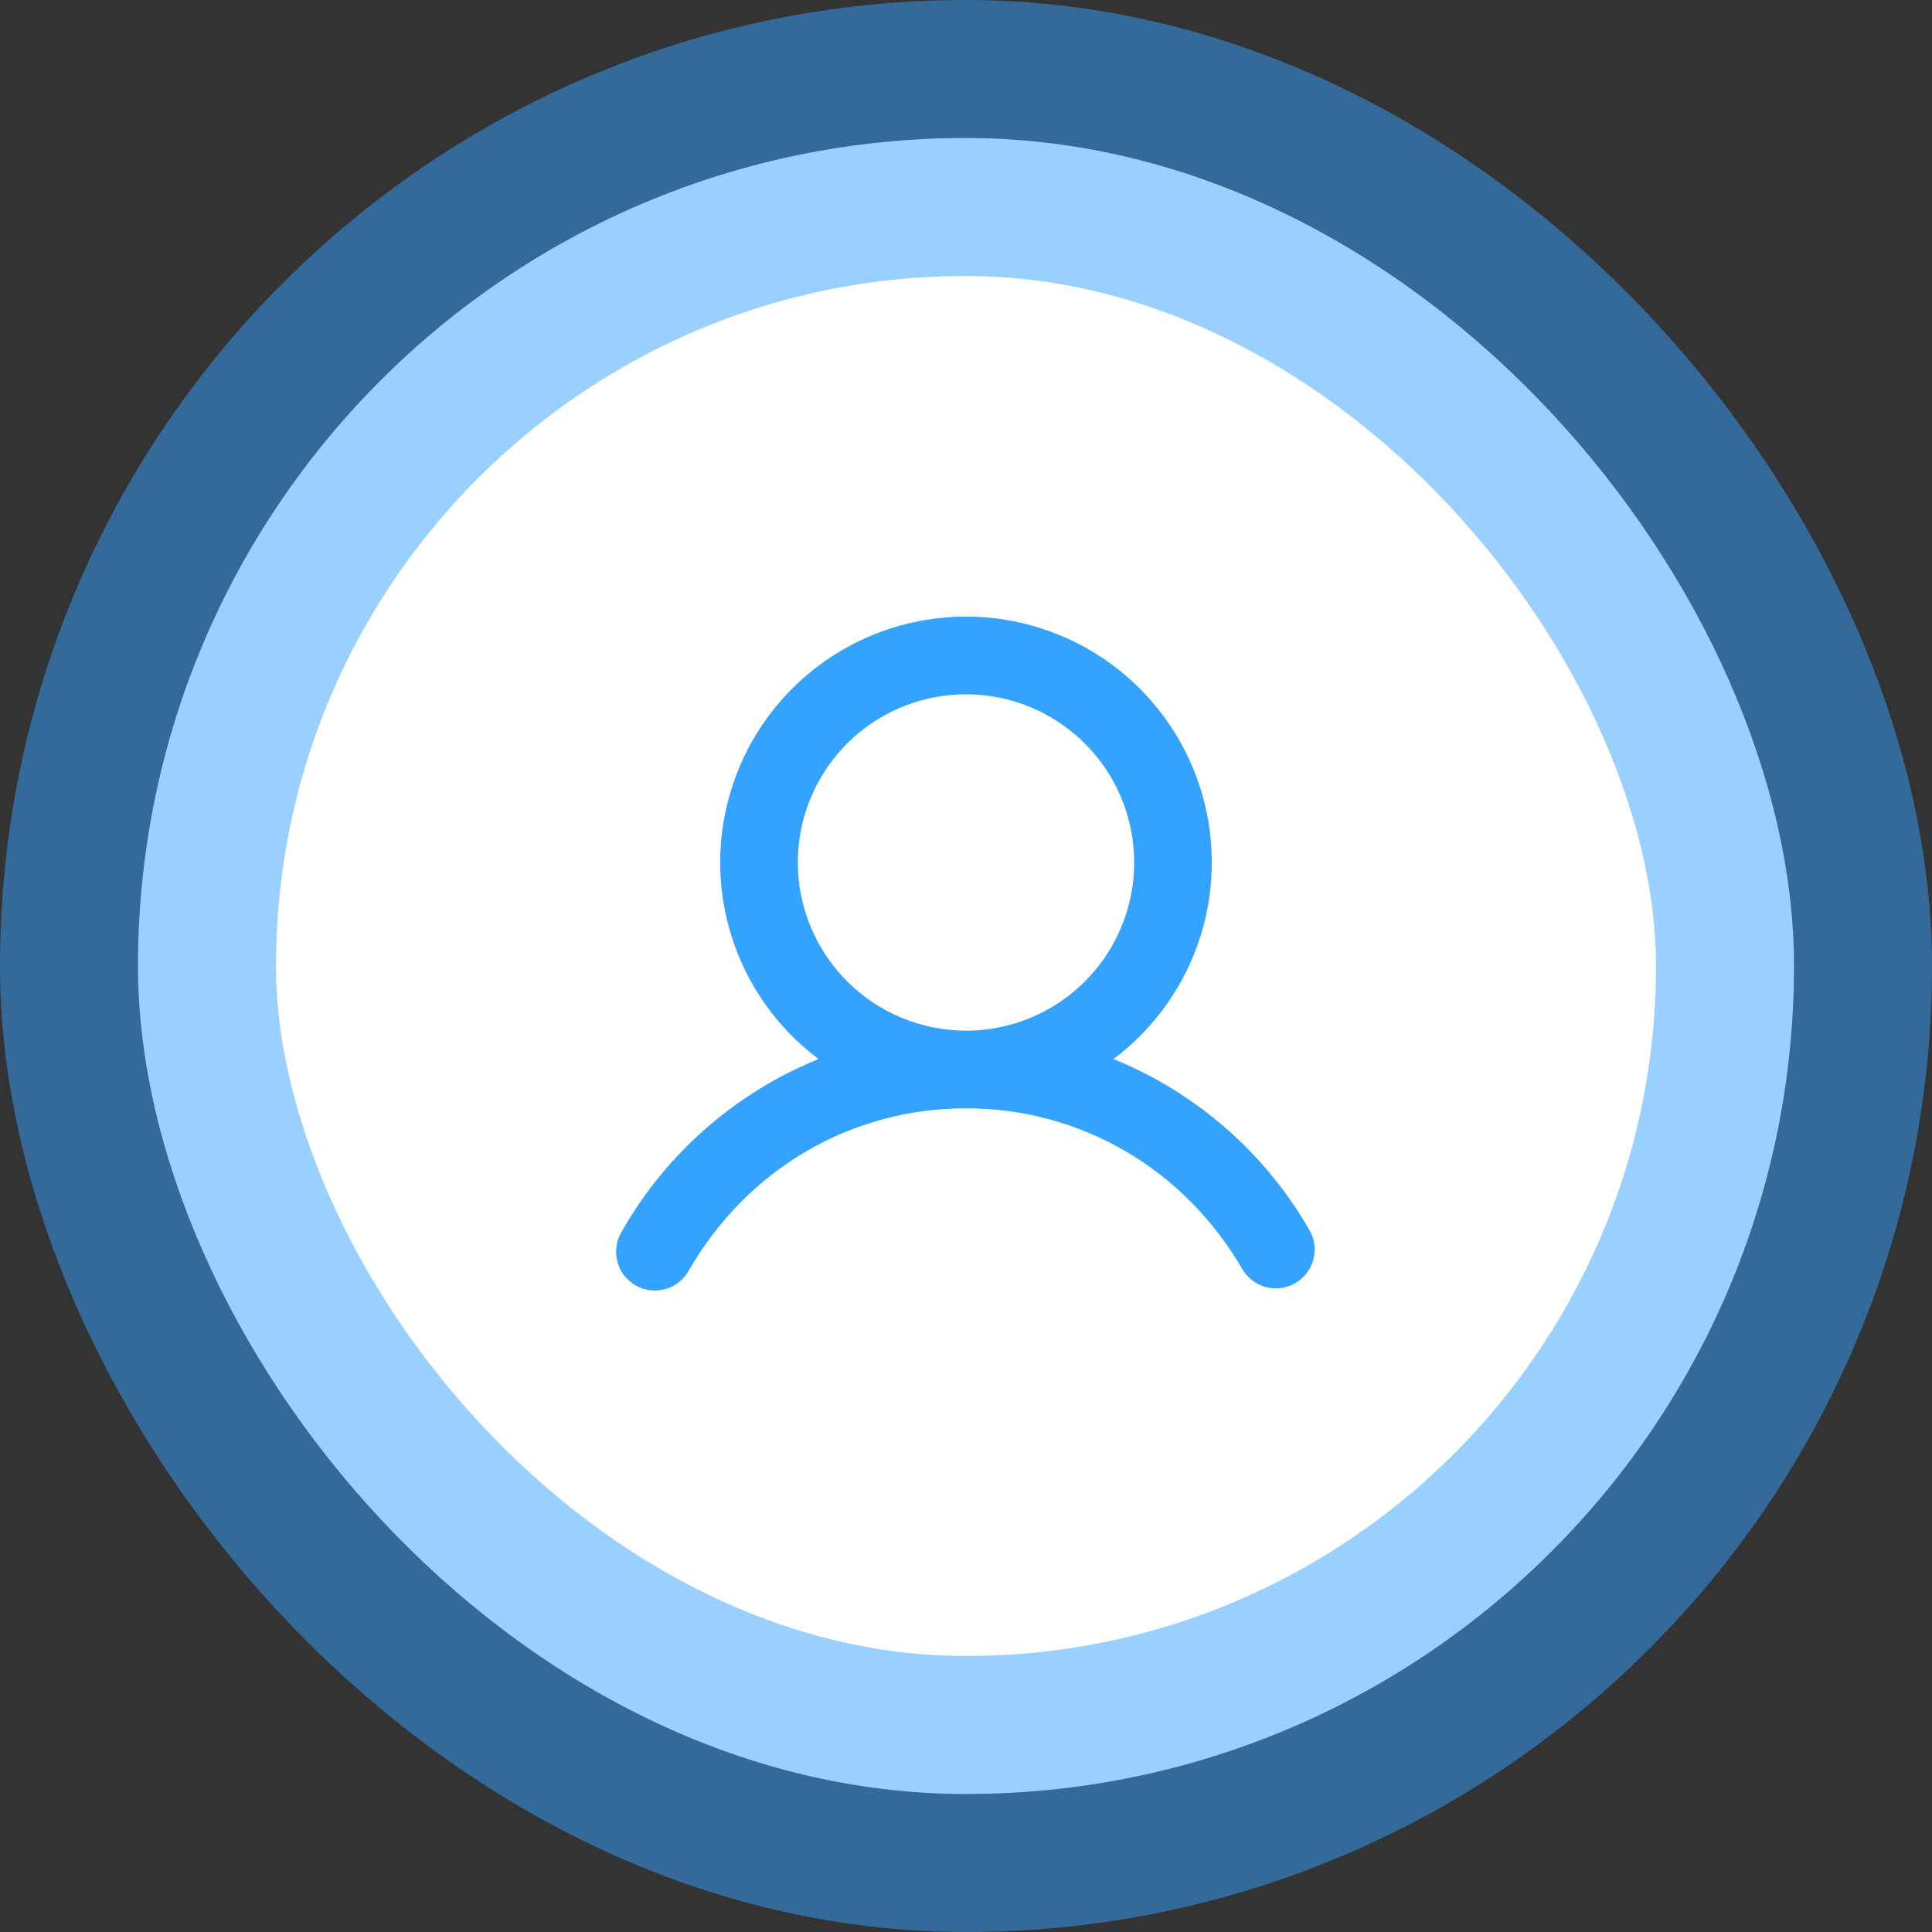 <svg width="56" height="56" viewBox="0 0 56 56" fill="none" xmlns="http://www.w3.org/2000/svg">
<rect x="0" y="0" width="56" height="56" fill="#333333" stroke="none"/>
<rect x="4" y="4" width="48" height="48" rx="24" fill="white"/>
<rect x="4" y="4" width="48" height="48" rx="24" stroke="#34A3FF" stroke-opacity="0.5" stroke-width="8"/>
<path d="M37.973 35.688C36.688 33.432 34.681 31.674 32.275 30.697C33.471 29.8 34.355 28.549 34.801 27.122C35.247 25.694 35.232 24.163 34.759 22.744C34.286 21.325 33.379 20.091 32.166 19.217C30.953 18.343 29.495 17.872 28 17.872C26.505 17.872 25.047 18.343 23.834 19.217C22.621 20.091 21.713 21.325 21.241 22.744C20.768 24.163 20.753 25.694 21.199 27.122C21.645 28.549 22.529 29.8 23.725 30.697C21.319 31.674 19.312 33.432 18.027 35.688C17.947 35.816 17.894 35.958 17.871 36.107C17.847 36.256 17.854 36.408 17.891 36.555C17.927 36.701 17.993 36.839 18.084 36.959C18.175 37.079 18.289 37.18 18.419 37.256C18.55 37.331 18.694 37.38 18.844 37.398C18.994 37.417 19.146 37.405 19.291 37.364C19.436 37.322 19.571 37.252 19.688 37.157C19.806 37.063 19.903 36.946 19.974 36.812C21.673 33.876 24.673 32.125 28 32.125C31.327 32.125 34.327 33.877 36.026 36.812C36.18 37.06 36.425 37.239 36.708 37.31C36.991 37.381 37.291 37.339 37.544 37.193C37.797 37.046 37.983 36.808 38.063 36.527C38.143 36.246 38.111 35.945 37.973 35.688ZM23.125 25C23.125 24.036 23.411 23.093 23.947 22.292C24.482 21.49 25.244 20.865 26.134 20.496C27.025 20.127 28.005 20.031 28.951 20.219C29.897 20.407 30.765 20.871 31.447 21.553C32.129 22.235 32.593 23.103 32.781 24.049C32.969 24.995 32.873 25.975 32.504 26.866C32.135 27.756 31.51 28.518 30.708 29.053C29.907 29.589 28.964 29.875 28 29.875C26.707 29.873 25.468 29.359 24.555 28.445C23.641 27.532 23.127 26.293 23.125 25Z" fill="#34A3FF"/>
</svg>
